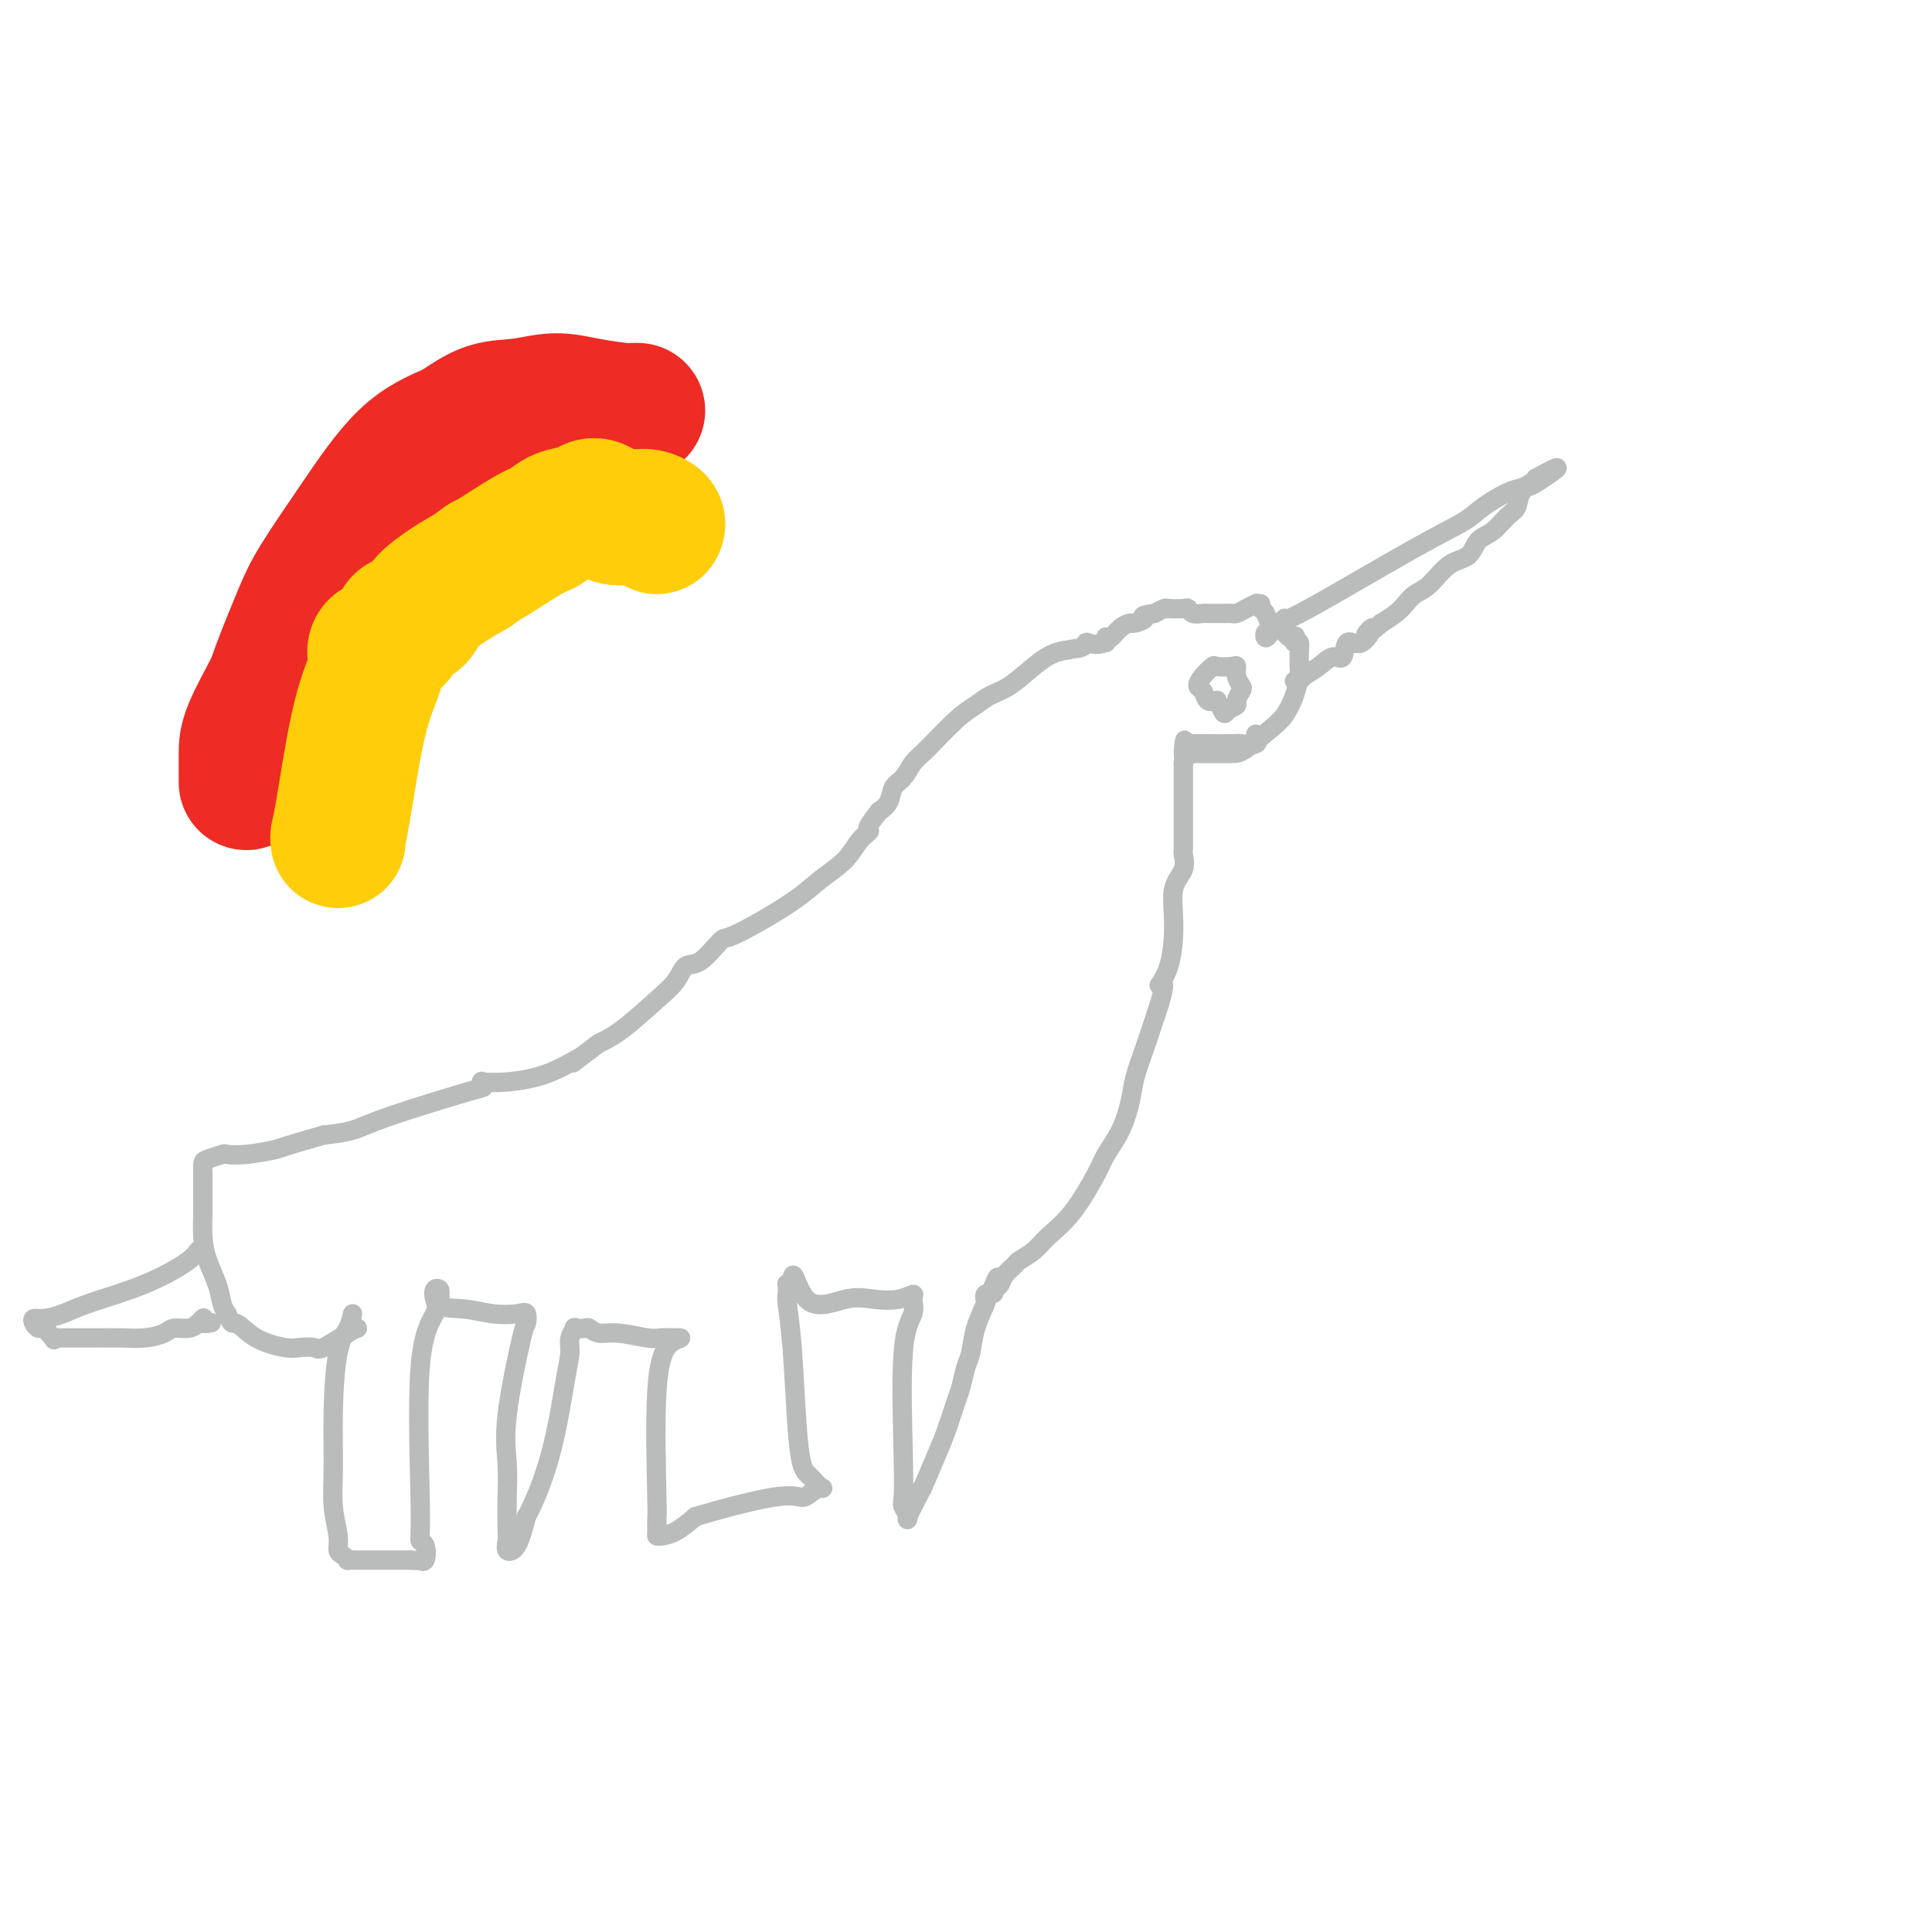 <svg viewBox='0 0 400 400' version='1.1' xmlns='http://www.w3.org/2000/svg' xmlns:xlink='http://www.w3.org/1999/xlink'><g fill='none' stroke='#BABBBB' stroke-width='4' stroke-linecap='round' stroke-linejoin='round'><path d='M73,272c-0.227,0.983 -0.454,1.965 -1,3c-0.546,1.035 -1.410,2.122 -2,5c-0.590,2.878 -0.905,7.549 -1,12c-0.095,4.451 0.030,8.684 0,12c-0.030,3.316 -0.214,5.715 0,8c0.214,2.285 0.827,4.454 1,6c0.173,1.546 -0.093,2.467 0,3c0.093,0.533 0.544,0.679 1,1c0.456,0.321 0.916,0.818 1,1c0.084,0.182 -0.207,0.049 0,0c0.207,-0.049 0.911,-0.013 2,0c1.089,0.013 2.562,0.004 4,0c1.438,-0.004 2.839,-0.001 4,0c1.161,0.001 2.080,0.001 3,0'/><path d='M85,323c2.717,0.264 2.011,-0.078 2,0c-0.011,0.078 0.674,0.574 1,0c0.326,-0.574 0.295,-2.219 0,-3c-0.295,-0.781 -0.853,-0.698 -1,-1c-0.147,-0.302 0.117,-0.988 0,-8c-0.117,-7.012 -0.616,-20.349 0,-28c0.616,-7.651 2.347,-9.616 3,-11c0.653,-1.384 0.227,-2.186 0,-3c-0.227,-0.814 -0.257,-1.641 0,-2c0.257,-0.359 0.800,-0.251 1,0c0.200,0.251 0.057,0.643 0,1c-0.057,0.357 -0.029,0.678 0,1'/><path d='M91,269c0.393,-1.984 -0.623,0.055 0,1c0.623,0.945 2.885,0.797 5,1c2.115,0.203 4.083,0.756 6,1c1.917,0.244 3.784,0.180 5,0c1.216,-0.180 1.779,-0.476 2,0c0.221,0.476 0.098,1.724 0,2c-0.098,0.276 -0.170,-0.421 -1,3c-0.830,3.421 -2.418,10.961 -3,16c-0.582,5.039 -0.157,7.578 0,10c0.157,2.422 0.048,4.727 0,7c-0.048,2.273 -0.035,4.515 0,6c0.035,1.485 0.092,2.212 0,3c-0.092,0.788 -0.332,1.635 0,2c0.332,0.365 1.238,0.247 2,-1c0.762,-1.247 1.381,-3.624 2,-6'/><path d='M109,314c1.587,-2.894 3.554,-7.631 5,-13c1.446,-5.369 2.372,-11.372 3,-15c0.628,-3.628 0.960,-4.881 1,-6c0.040,-1.119 -0.211,-2.105 0,-3c0.211,-0.895 0.885,-1.700 1,-2c0.115,-0.300 -0.327,-0.096 0,0c0.327,0.096 1.425,0.082 2,0c0.575,-0.082 0.629,-0.232 1,0c0.371,0.232 1.059,0.847 2,1c0.941,0.153 2.133,-0.155 4,0c1.867,0.155 4.408,0.774 6,1c1.592,0.226 2.236,0.061 3,0c0.764,-0.061 1.647,-0.017 2,0c0.353,0.017 0.177,0.009 0,0'/><path d='M139,277c3.431,-0.037 1.508,-0.129 0,1c-1.508,1.129 -2.601,3.479 -3,10c-0.399,6.521 -0.105,17.212 0,22c0.105,4.788 0.022,3.674 0,4c-0.022,0.326 0.016,2.093 0,3c-0.016,0.907 -0.087,0.954 0,1c0.087,0.046 0.331,0.089 1,0c0.669,-0.089 1.763,-0.311 3,-1c1.237,-0.689 2.619,-1.844 4,-3'/><path d='M144,314c4.522,-1.381 11.826,-3.335 16,-4c4.174,-0.665 5.217,-0.041 6,0c0.783,0.041 1.307,-0.500 2,-1c0.693,-0.500 1.556,-0.960 2,-1c0.444,-0.040 0.470,0.341 0,0c-0.470,-0.341 -1.435,-1.403 -2,-2c-0.565,-0.597 -0.730,-0.727 -1,-1c-0.270,-0.273 -0.647,-0.688 -1,-2c-0.353,-1.312 -0.683,-3.522 -1,-8c-0.317,-4.478 -0.622,-11.224 -1,-16c-0.378,-4.776 -0.831,-7.581 -1,-9c-0.169,-1.419 -0.056,-1.453 0,-2c0.056,-0.547 0.053,-1.609 0,-2c-0.053,-0.391 -0.158,-0.112 0,0c0.158,0.112 0.579,0.056 1,0'/><path d='M164,266c-0.036,-5.046 0.874,0.840 3,3c2.126,2.160 5.469,0.594 8,0c2.531,-0.594 4.249,-0.218 6,0c1.751,0.218 3.533,0.276 5,0c1.467,-0.276 2.617,-0.887 3,-1c0.383,-0.113 -0.002,0.270 0,1c0.002,0.730 0.392,1.805 0,3c-0.392,1.195 -1.565,2.509 -2,8c-0.435,5.491 -0.133,15.161 0,21c0.133,5.839 0.096,7.849 0,9c-0.096,1.151 -0.253,1.442 0,2c0.253,0.558 0.914,1.381 1,2c0.086,0.619 -0.404,1.034 0,0c0.404,-1.034 1.702,-3.517 3,-6'/><path d='M191,308c1.051,-2.299 2.179,-5.046 3,-7c0.821,-1.954 1.333,-3.116 2,-5c0.667,-1.884 1.487,-4.491 2,-6c0.513,-1.509 0.719,-1.921 1,-3c0.281,-1.079 0.636,-2.824 1,-4c0.364,-1.176 0.738,-1.783 1,-3c0.262,-1.217 0.413,-3.044 1,-5c0.587,-1.956 1.611,-4.040 2,-5c0.389,-0.960 0.143,-0.797 0,-1c-0.143,-0.203 -0.184,-0.772 0,-1c0.184,-0.228 0.592,-0.114 1,0'/><path d='M205,268c2.406,-6.424 1.423,-2.485 1,-1c-0.423,1.485 -0.284,0.515 0,0c0.284,-0.515 0.712,-0.574 1,-1c0.288,-0.426 0.435,-1.219 1,-2c0.565,-0.781 1.549,-1.552 2,-2c0.451,-0.448 0.369,-0.574 1,-1c0.631,-0.426 1.974,-1.151 3,-2c1.026,-0.849 1.734,-1.821 3,-3c1.266,-1.179 3.088,-2.566 5,-5c1.912,-2.434 3.912,-5.917 5,-8c1.088,-2.083 1.263,-2.766 2,-4c0.737,-1.234 2.034,-3.018 3,-5c0.966,-1.982 1.599,-4.160 2,-6c0.401,-1.840 0.569,-3.342 1,-5c0.431,-1.658 1.123,-3.474 2,-6c0.877,-2.526 1.938,-5.763 3,-9'/><path d='M240,208c1.908,-6.197 0.179,-4.191 0,-4c-0.179,0.191 1.192,-1.434 2,-4c0.808,-2.566 1.054,-6.074 1,-9c-0.054,-2.926 -0.407,-5.269 0,-7c0.407,-1.731 1.573,-2.849 2,-4c0.427,-1.151 0.114,-2.336 0,-3c-0.114,-0.664 -0.031,-0.807 0,-1c0.031,-0.193 0.008,-0.435 0,-1c-0.008,-0.565 -0.002,-1.454 0,-2c0.002,-0.546 0.001,-0.748 0,-1c-0.001,-0.252 -0.000,-0.554 0,-1c0.000,-0.446 0.000,-1.037 0,-2c-0.000,-0.963 -0.000,-2.298 0,-4c0.000,-1.702 0.000,-3.772 0,-5c-0.000,-1.228 -0.000,-1.614 0,-2'/><path d='M245,158c0.710,-8.188 -0.016,-3.659 0,-2c0.016,1.659 0.774,0.447 1,0c0.226,-0.447 -0.078,-0.128 0,0c0.078,0.128 0.539,0.064 1,0'/><path d='M247,156c0.337,-0.309 0.181,-0.083 0,0c-0.181,0.083 -0.385,0.022 0,0c0.385,-0.022 1.359,-0.005 2,0c0.641,0.005 0.948,-0.003 2,0c1.052,0.003 2.849,0.018 4,0c1.151,-0.018 1.657,-0.067 3,-1c1.343,-0.933 3.523,-2.749 5,-4c1.477,-1.251 2.252,-1.938 3,-3c0.748,-1.062 1.469,-2.498 2,-4c0.531,-1.502 0.872,-3.068 1,-4c0.128,-0.932 0.045,-1.229 0,-2c-0.045,-0.771 -0.051,-2.015 0,-3c0.051,-0.985 0.157,-1.710 0,-2c-0.157,-0.290 -0.579,-0.145 -1,0'/><path d='M268,133c0.356,-2.560 0.246,-1.458 0,-1c-0.246,0.458 -0.629,0.274 -1,0c-0.371,-0.274 -0.730,-0.637 -1,-1c-0.270,-0.363 -0.451,-0.727 -1,-1c-0.549,-0.273 -1.467,-0.455 -2,-1c-0.533,-0.545 -0.682,-1.455 -1,-2c-0.318,-0.545 -0.805,-0.727 -1,-1c-0.195,-0.273 -0.097,-0.636 0,-1'/><path d='M260,125c0.173,-0.083 0.347,-0.166 0,0c-0.347,0.166 -1.214,0.580 -2,1c-0.786,0.420 -1.492,0.845 -2,1c-0.508,0.155 -0.818,0.041 -1,0c-0.182,-0.041 -0.238,-0.010 -1,0c-0.762,0.010 -2.232,-0.001 -3,0c-0.768,0.001 -0.834,0.014 -1,0c-0.166,-0.014 -0.434,-0.056 -1,0c-0.566,0.056 -1.432,0.210 -2,0c-0.568,-0.210 -0.837,-0.786 -1,-1c-0.163,-0.214 -0.219,-0.068 -1,0c-0.781,0.068 -2.287,0.057 -3,0c-0.713,-0.057 -0.632,-0.159 -1,0c-0.368,0.159 -1.184,0.580 -2,1'/><path d='M239,127c-3.590,0.473 -2.065,0.656 -2,1c0.065,0.344 -1.331,0.849 -2,1c-0.669,0.151 -0.610,-0.051 -1,0c-0.390,0.051 -1.229,0.356 -2,1c-0.771,0.644 -1.475,1.626 -2,2c-0.525,0.374 -0.872,0.139 -1,0c-0.128,-0.139 -0.037,-0.183 0,0c0.037,0.183 0.018,0.591 0,1'/><path d='M229,133c-2.457,0.875 -3.598,0.062 -4,0c-0.402,-0.062 -0.064,0.627 -1,1c-0.936,0.373 -3.145,0.432 -5,1c-1.855,0.568 -3.354,1.647 -5,3c-1.646,1.353 -3.438,2.982 -5,4c-1.562,1.018 -2.894,1.426 -4,2c-1.106,0.574 -1.987,1.312 -3,2c-1.013,0.688 -2.159,1.324 -4,3c-1.841,1.676 -4.376,4.392 -6,6c-1.624,1.608 -2.336,2.108 -3,3c-0.664,0.892 -1.281,2.177 -2,3c-0.719,0.823 -1.540,1.183 -2,2c-0.460,0.817 -0.560,2.091 -1,3c-0.440,0.909 -1.220,1.455 -2,2'/><path d='M182,168c-3.456,4.239 -2.098,3.836 -2,4c0.098,0.164 -1.066,0.893 -2,2c-0.934,1.107 -1.637,2.591 -3,4c-1.363,1.409 -3.385,2.741 -5,4c-1.615,1.259 -2.823,2.443 -5,4c-2.177,1.557 -5.321,3.487 -8,5c-2.679,1.513 -4.891,2.610 -6,3c-1.109,0.390 -1.115,0.072 -2,1c-0.885,0.928 -2.648,3.102 -4,4c-1.352,0.898 -2.293,0.520 -3,1c-0.707,0.480 -1.179,1.819 -2,3c-0.821,1.181 -1.990,2.202 -4,4c-2.010,1.798 -4.860,4.371 -7,6c-2.140,1.629 -3.570,2.315 -5,3'/><path d='M124,216c-8.556,6.408 -4.446,3.429 -4,3c0.446,-0.429 -2.771,1.693 -6,3c-3.229,1.307 -6.470,1.800 -9,2c-2.530,0.200 -4.350,0.108 -5,0c-0.650,-0.108 -0.132,-0.233 0,0c0.132,0.233 -0.122,0.822 0,1c0.122,0.178 0.620,-0.055 -3,1c-3.620,1.055 -11.359,3.400 -16,5c-4.641,1.600 -6.183,2.457 -8,3c-1.817,0.543 -3.908,0.771 -6,1'/><path d='M67,235c-9.236,2.631 -8.825,2.708 -10,3c-1.175,0.292 -3.937,0.798 -6,1c-2.063,0.202 -3.429,0.100 -4,0c-0.571,-0.100 -0.349,-0.198 -1,0c-0.651,0.198 -2.174,0.693 -3,1c-0.826,0.307 -0.953,0.426 -1,1c-0.047,0.574 -0.013,1.605 0,2c0.013,0.395 0.005,0.155 0,1c-0.005,0.845 -0.009,2.774 0,4c0.009,1.226 0.030,1.750 0,3c-0.030,1.250 -0.110,3.227 0,5c0.110,1.773 0.411,3.341 1,5c0.589,1.659 1.466,3.408 2,5c0.534,1.592 0.724,3.026 1,4c0.276,0.974 0.638,1.487 1,2'/><path d='M47,272c1.071,2.778 1.250,1.724 2,2c0.750,0.276 2.071,1.880 4,3c1.929,1.120 4.467,1.754 6,2c1.533,0.246 2.061,0.104 3,0c0.939,-0.104 2.290,-0.172 3,0c0.710,0.172 0.778,0.582 2,0c1.222,-0.582 3.598,-2.157 5,-3c1.402,-0.843 1.829,-0.955 2,-1c0.171,-0.045 0.085,-0.022 0,0'/><path d='M41,259c-0.031,0.041 -0.061,0.083 0,0c0.061,-0.083 0.215,-0.289 0,0c-0.215,0.289 -0.797,1.075 -2,2c-1.203,0.925 -3.025,1.989 -5,3c-1.975,1.011 -4.102,1.969 -7,3c-2.898,1.031 -6.567,2.135 -9,3c-2.433,0.865 -3.629,1.490 -5,2c-1.371,0.510 -2.915,0.905 -4,1c-1.085,0.095 -1.709,-0.111 -2,0c-0.291,0.111 -0.249,0.538 0,1c0.249,0.462 0.706,0.959 1,1c0.294,0.041 0.425,-0.374 1,0c0.575,0.374 1.593,1.535 2,2c0.407,0.465 0.204,0.232 0,0'/><path d='M11,277c0.333,0.667 0.167,0.333 0,0'/><path d='M11,277c1.667,0.000 3.334,0.001 4,0c0.666,-0.001 0.332,-0.003 1,0c0.668,0.003 2.338,0.011 4,0c1.662,-0.011 3.317,-0.041 5,0c1.683,0.041 3.396,0.152 5,0c1.604,-0.152 3.100,-0.566 4,-1c0.900,-0.434 1.204,-0.886 2,-1c0.796,-0.114 2.085,0.110 3,0c0.915,-0.110 1.458,-0.555 2,-1'/><path d='M41,274c4.869,-0.405 2.042,0.083 1,0c-1.042,-0.083 -0.298,-0.738 0,-1c0.298,-0.262 0.149,-0.131 0,0'/><path d='M252,145c-0.766,0.208 -1.533,0.416 -2,0c-0.467,-0.416 -0.636,-1.457 -1,-2c-0.364,-0.543 -0.925,-0.590 -1,-1c-0.075,-0.410 0.334,-1.183 1,-2c0.666,-0.817 1.589,-1.677 2,-2c0.411,-0.323 0.310,-0.108 1,0c0.690,0.108 2.172,0.108 3,0c0.828,-0.108 1.002,-0.323 1,0c-0.002,0.323 -0.181,1.186 0,2c0.181,0.814 0.723,1.580 1,2c0.277,0.420 0.291,0.494 0,1c-0.291,0.506 -0.886,1.444 -1,2c-0.114,0.556 0.253,0.730 0,1c-0.253,0.270 -1.127,0.635 -2,1'/><path d='M254,147c-0.378,1.400 -0.822,0.400 -1,0c-0.178,-0.400 -0.089,-0.200 0,0'/><path d='M266,128c-0.332,0.473 -0.664,0.945 -1,1c-0.336,0.055 -0.676,-0.309 -1,0c-0.324,0.309 -0.630,1.291 -1,2c-0.370,0.709 -0.803,1.146 -1,1c-0.197,-0.146 -0.160,-0.874 0,-1c0.160,-0.126 0.441,0.349 1,0c0.559,-0.349 1.397,-1.524 2,-2c0.603,-0.476 0.973,-0.253 6,-3c5.027,-2.747 14.712,-8.462 21,-12c6.288,-3.538 9.180,-4.898 11,-6c1.820,-1.102 2.568,-1.944 4,-3c1.432,-1.056 3.549,-2.324 5,-3c1.451,-0.676 2.237,-0.759 3,-1c0.763,-0.241 1.504,-0.640 2,-1c0.496,-0.360 0.748,-0.680 1,-1'/><path d='M318,99c8.539,-4.703 2.388,-0.460 0,1c-2.388,1.460 -1.013,0.139 -1,0c0.013,-0.139 -1.338,0.906 -2,2c-0.662,1.094 -0.637,2.237 -1,3c-0.363,0.763 -1.114,1.147 -2,2c-0.886,0.853 -1.906,2.175 -3,3c-1.094,0.825 -2.260,1.151 -3,2c-0.740,0.849 -1.052,2.219 -2,3c-0.948,0.781 -2.532,0.972 -4,2c-1.468,1.028 -2.819,2.894 -4,4c-1.181,1.106 -2.193,1.451 -3,2c-0.807,0.549 -1.410,1.302 -2,2c-0.590,0.698 -1.169,1.342 -2,2c-0.831,0.658 -1.916,1.329 -3,2'/><path d='M286,129c-5.328,4.672 -2.648,1.352 -2,1c0.648,-0.352 -0.735,2.265 -2,3c-1.265,0.735 -2.412,-0.413 -3,0c-0.588,0.413 -0.615,2.388 -1,3c-0.385,0.612 -1.126,-0.137 -2,0c-0.874,0.137 -1.881,1.161 -3,2c-1.119,0.839 -2.352,1.493 -3,2c-0.648,0.507 -0.713,0.867 -1,1c-0.287,0.133 -0.796,0.038 -1,0c-0.204,-0.038 -0.102,-0.019 0,0'/><path d='M260,152c0.316,0.845 0.632,1.691 0,2c-0.632,0.309 -2.211,0.083 -3,0c-0.789,-0.083 -0.786,-0.022 -2,0c-1.214,0.022 -3.645,0.006 -5,0c-1.355,-0.006 -1.634,-0.002 -2,0c-0.366,0.002 -0.819,0.000 -1,0c-0.181,-0.000 -0.091,-0.000 0,0'/></g>
<g fill='none' stroke='#EE2B24' stroke-width='28' stroke-linecap='round' stroke-linejoin='round'><path d='M51,162c-0.000,-0.798 -0.000,-1.597 0,-2c0.000,-0.403 0.000,-0.412 0,-1c-0.000,-0.588 -0.002,-1.755 0,-3c0.002,-1.245 0.006,-2.568 1,-5c0.994,-2.432 2.978,-5.974 4,-8c1.022,-2.026 1.081,-2.537 2,-5c0.919,-2.463 2.699,-6.878 4,-10c1.301,-3.122 2.122,-4.950 4,-8c1.878,-3.050 4.813,-7.321 8,-12c3.187,-4.679 6.625,-9.765 10,-13c3.375,-3.235 6.688,-4.617 10,-6'/><path d='M94,89c2.799,-1.793 4.795,-3.275 7,-4c2.205,-0.725 4.618,-0.692 7,-1c2.382,-0.308 4.733,-0.958 7,-1c2.267,-0.042 4.450,0.525 7,1c2.550,0.475 5.467,0.859 7,1c1.533,0.141 1.682,0.038 2,0c0.318,-0.038 0.805,-0.011 1,0c0.195,0.011 0.097,0.005 0,0'/></g>
<g fill='none' stroke='#FFCD0A' stroke-width='28' stroke-linecap='round' stroke-linejoin='round'><path d='M70,174c-0.044,-0.298 -0.088,-0.596 0,-1c0.088,-0.404 0.307,-0.913 1,-5c0.693,-4.087 1.861,-11.751 3,-17c1.139,-5.249 2.250,-8.083 3,-10c0.750,-1.917 1.140,-2.918 1,-4c-0.140,-1.082 -0.808,-2.245 0,-3c0.808,-0.755 3.093,-1.101 4,-2c0.907,-0.899 0.436,-2.351 1,-3c0.564,-0.649 2.161,-0.493 3,-1c0.839,-0.507 0.918,-1.675 2,-3c1.082,-1.325 3.166,-2.807 5,-4c1.834,-1.193 3.417,-2.096 5,-3'/><path d='M98,118c3.344,-2.649 1.704,-1.273 3,-2c1.296,-0.727 5.526,-3.557 8,-5c2.474,-1.443 3.190,-1.499 4,-2c0.810,-0.501 1.714,-1.447 3,-2c1.286,-0.553 2.953,-0.712 4,-1c1.047,-0.288 1.474,-0.704 2,-1c0.526,-0.296 1.152,-0.472 2,0c0.848,0.472 1.919,1.593 3,2c1.081,0.407 2.170,0.099 3,0c0.830,-0.099 1.399,0.012 2,0c0.601,-0.012 1.233,-0.148 2,0c0.767,0.148 1.668,0.578 2,1c0.332,0.422 0.095,0.835 0,1c-0.095,0.165 -0.047,0.083 0,0'/></g>
</svg>
